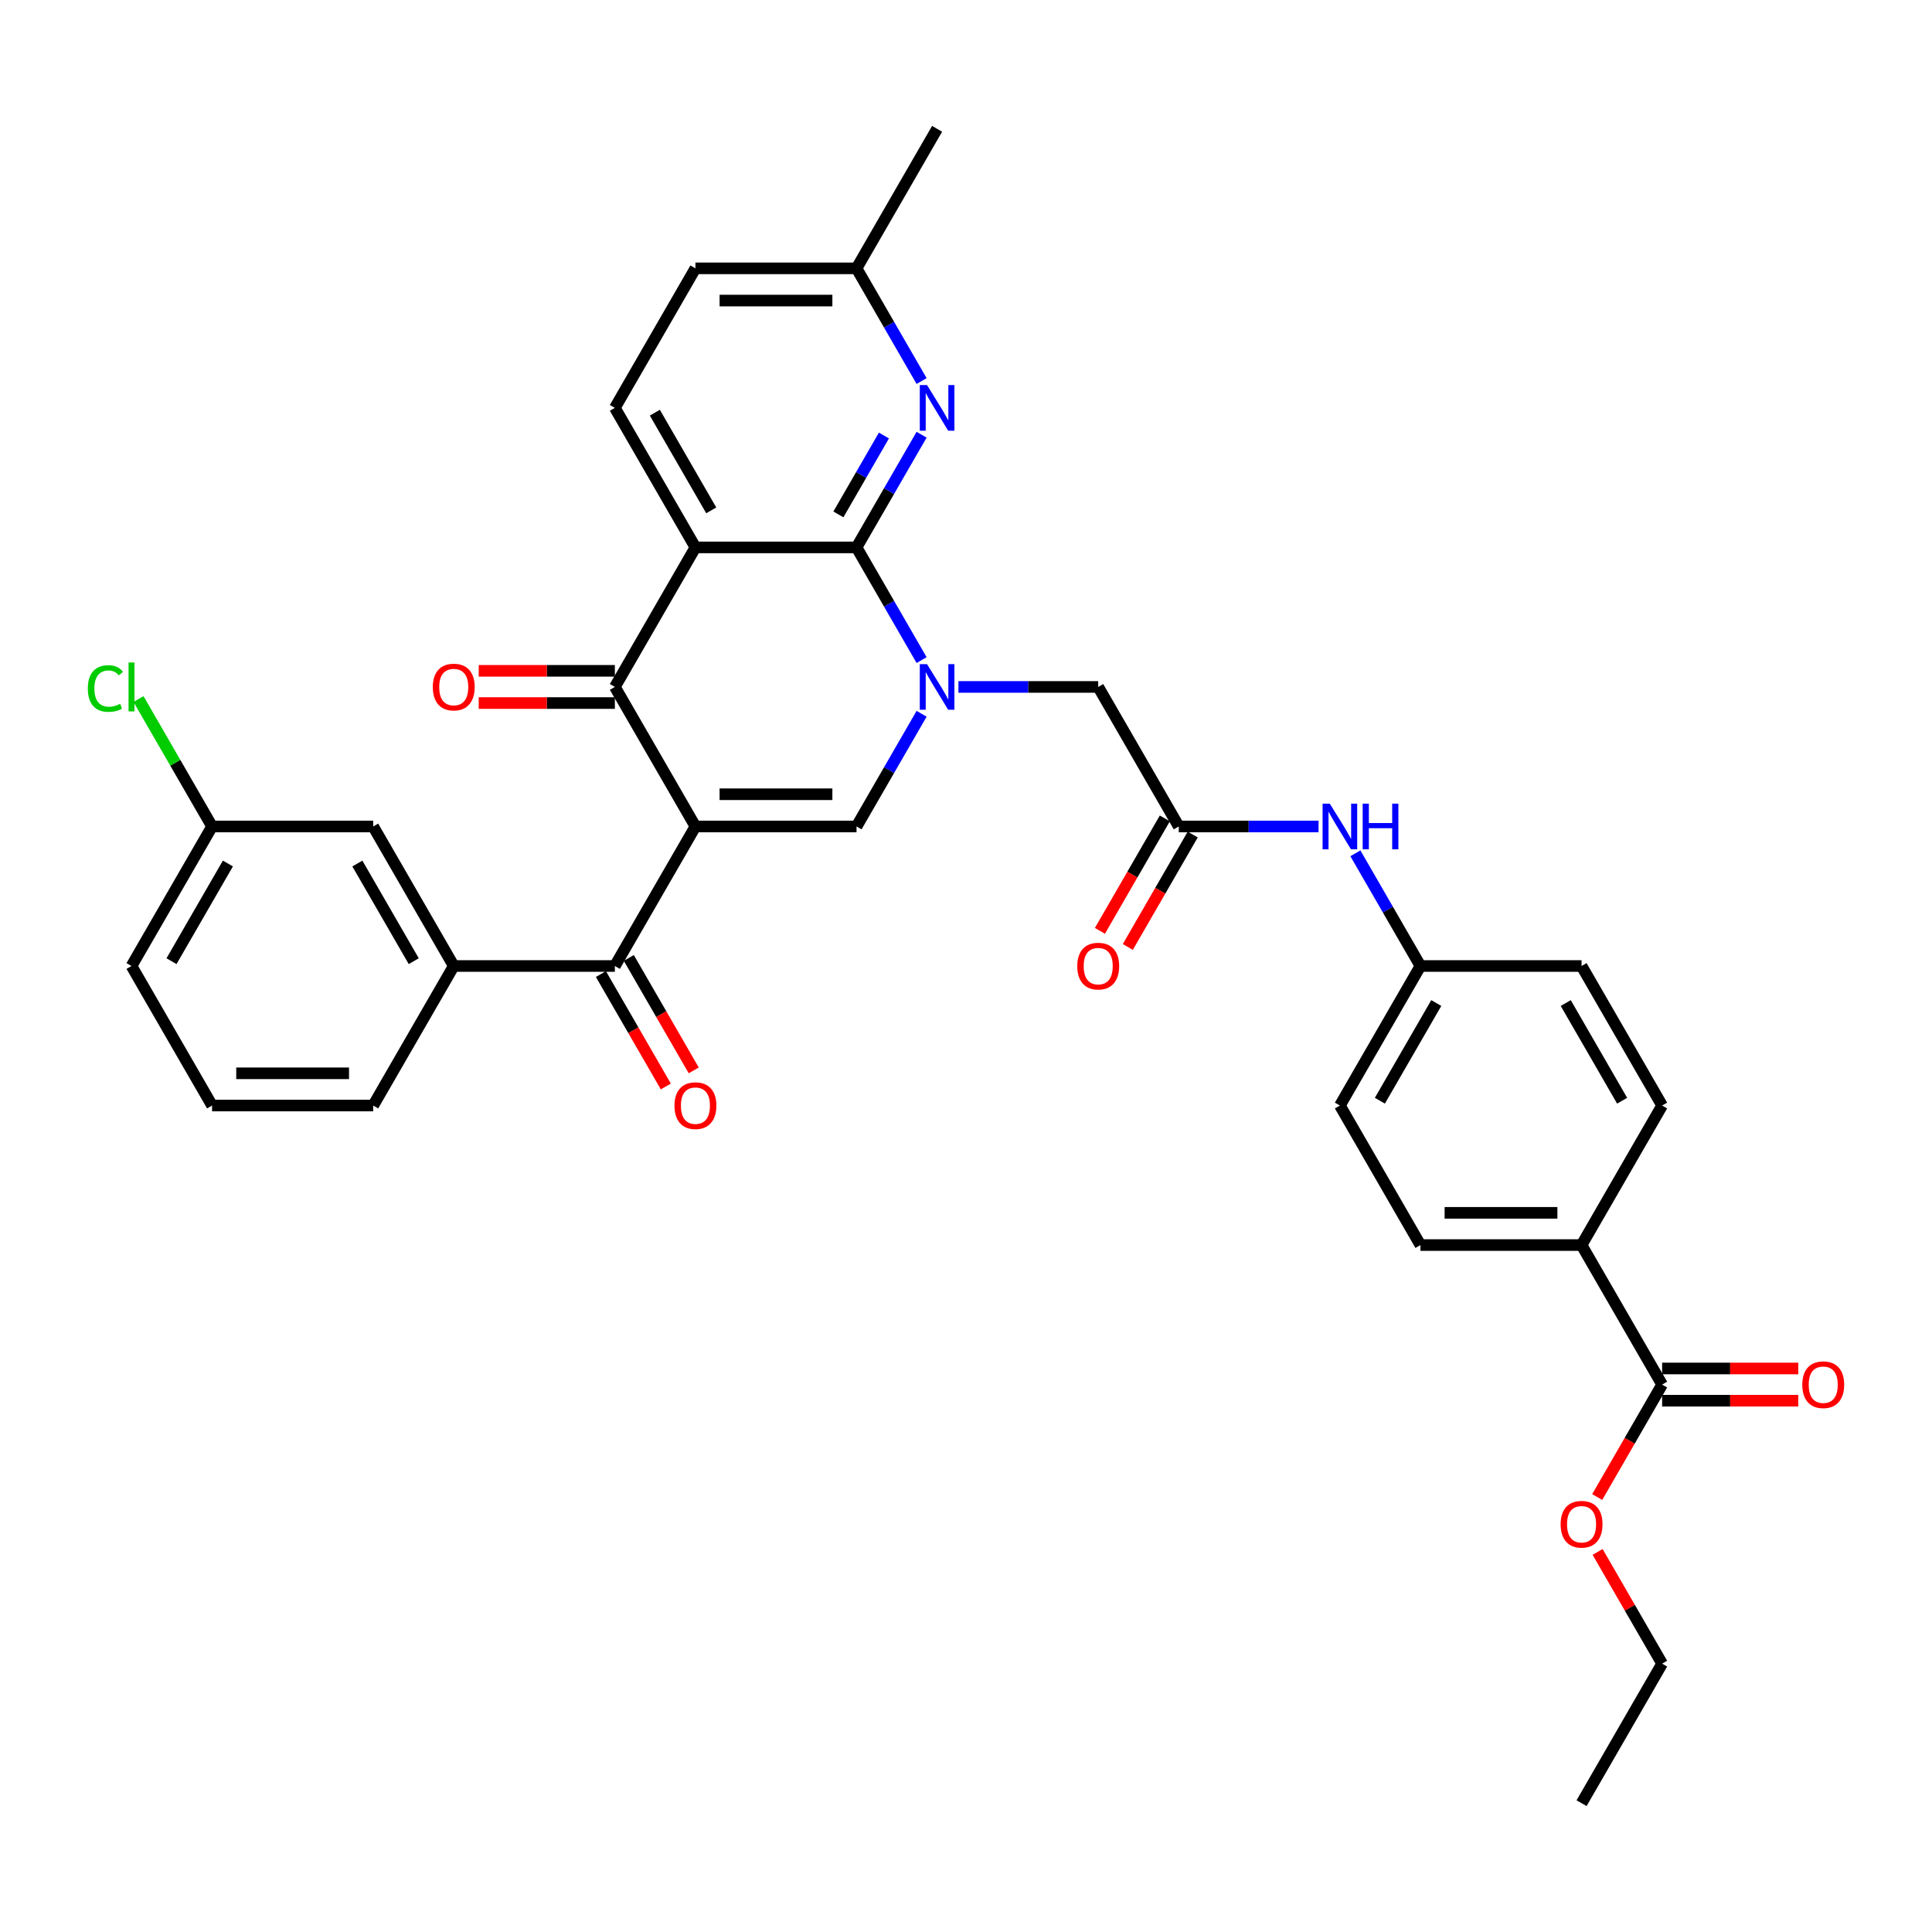 <?xml version='1.0' encoding='iso-8859-1'?>
<svg version='1.1' baseProfile='full'
              xmlns='http://www.w3.org/2000/svg'
                      xmlns:rdkit='http://www.rdkit.org/xml'
                      xmlns:xlink='http://www.w3.org/1999/xlink'
                  xml:space='preserve'
width='1000px' height='1000px' viewBox='0 0 1000 1000'>
<!-- END OF HEADER -->
<rect style='opacity:1.0;fill:#FFFFFF;stroke:none' width='1000' height='1000' x='0' y='0'> </rect>
<path class='bond-3' d='M 359.949,427.779 L 318.252,355.558' style='fill:none;fill-rule:evenodd;stroke:#000000;stroke-width:6px;stroke-linecap:butt;stroke-linejoin:miter;stroke-opacity:1' />
<path class='bond-4' d='M 359.949,427.779 L 443.342,427.779' style='fill:none;fill-rule:evenodd;stroke:#000000;stroke-width:6px;stroke-linecap:butt;stroke-linejoin:miter;stroke-opacity:1' />
<path class='bond-4' d='M 372.458,411.1 L 430.833,411.1' style='fill:none;fill-rule:evenodd;stroke:#000000;stroke-width:6px;stroke-linecap:butt;stroke-linejoin:miter;stroke-opacity:1' />
<path class='bond-5' d='M 359.949,427.779 L 318.252,500' style='fill:none;fill-rule:evenodd;stroke:#000000;stroke-width:6px;stroke-linecap:butt;stroke-linejoin:miter;stroke-opacity:1' />
<path class='bond-0' d='M 477.018,369.451 L 460.18,398.615' style='fill:none;fill-rule:evenodd;stroke:#0000FF;stroke-width:6px;stroke-linecap:butt;stroke-linejoin:miter;stroke-opacity:1' />
<path class='bond-0' d='M 460.18,398.615 L 443.342,427.779' style='fill:none;fill-rule:evenodd;stroke:#000000;stroke-width:6px;stroke-linecap:butt;stroke-linejoin:miter;stroke-opacity:1' />
<path class='bond-1' d='M 477.018,341.665 L 460.18,312.501' style='fill:none;fill-rule:evenodd;stroke:#0000FF;stroke-width:6px;stroke-linecap:butt;stroke-linejoin:miter;stroke-opacity:1' />
<path class='bond-1' d='M 460.18,312.501 L 443.342,283.337' style='fill:none;fill-rule:evenodd;stroke:#000000;stroke-width:6px;stroke-linecap:butt;stroke-linejoin:miter;stroke-opacity:1' />
<path class='bond-9' d='M 496.08,355.558 L 532.257,355.558' style='fill:none;fill-rule:evenodd;stroke:#0000FF;stroke-width:6px;stroke-linecap:butt;stroke-linejoin:miter;stroke-opacity:1' />
<path class='bond-9' d='M 532.257,355.558 L 568.433,355.558' style='fill:none;fill-rule:evenodd;stroke:#000000;stroke-width:6px;stroke-linecap:butt;stroke-linejoin:miter;stroke-opacity:1' />
<path class='bond-6' d='M 443.342,283.337 L 460.18,254.173' style='fill:none;fill-rule:evenodd;stroke:#000000;stroke-width:6px;stroke-linecap:butt;stroke-linejoin:miter;stroke-opacity:1' />
<path class='bond-6' d='M 460.18,254.173 L 477.018,225.009' style='fill:none;fill-rule:evenodd;stroke:#0000FF;stroke-width:6px;stroke-linecap:butt;stroke-linejoin:miter;stroke-opacity:1' />
<path class='bond-6' d='M 433.949,266.248 L 445.736,245.834' style='fill:none;fill-rule:evenodd;stroke:#000000;stroke-width:6px;stroke-linecap:butt;stroke-linejoin:miter;stroke-opacity:1' />
<path class='bond-6' d='M 445.736,245.834 L 457.522,225.419' style='fill:none;fill-rule:evenodd;stroke:#0000FF;stroke-width:6px;stroke-linecap:butt;stroke-linejoin:miter;stroke-opacity:1' />
<path class='bond-35' d='M 443.342,283.337 L 359.949,283.337' style='fill:none;fill-rule:evenodd;stroke:#000000;stroke-width:6px;stroke-linecap:butt;stroke-linejoin:miter;stroke-opacity:1' />
<path class='bond-2' d='M 359.949,283.337 L 318.252,355.558' style='fill:none;fill-rule:evenodd;stroke:#000000;stroke-width:6px;stroke-linecap:butt;stroke-linejoin:miter;stroke-opacity:1' />
<path class='bond-10' d='M 359.949,283.337 L 318.252,211.116' style='fill:none;fill-rule:evenodd;stroke:#000000;stroke-width:6px;stroke-linecap:butt;stroke-linejoin:miter;stroke-opacity:1' />
<path class='bond-10' d='M 368.138,264.164 L 338.951,213.61' style='fill:none;fill-rule:evenodd;stroke:#000000;stroke-width:6px;stroke-linecap:butt;stroke-linejoin:miter;stroke-opacity:1' />
<path class='bond-13' d='M 318.252,347.219 L 283.018,347.219' style='fill:none;fill-rule:evenodd;stroke:#000000;stroke-width:6px;stroke-linecap:butt;stroke-linejoin:miter;stroke-opacity:1' />
<path class='bond-13' d='M 283.018,347.219 L 247.784,347.219' style='fill:none;fill-rule:evenodd;stroke:#FF0000;stroke-width:6px;stroke-linecap:butt;stroke-linejoin:miter;stroke-opacity:1' />
<path class='bond-13' d='M 318.252,363.897 L 283.018,363.897' style='fill:none;fill-rule:evenodd;stroke:#000000;stroke-width:6px;stroke-linecap:butt;stroke-linejoin:miter;stroke-opacity:1' />
<path class='bond-13' d='M 283.018,363.897 L 247.784,363.897' style='fill:none;fill-rule:evenodd;stroke:#FF0000;stroke-width:6px;stroke-linecap:butt;stroke-linejoin:miter;stroke-opacity:1' />
<path class='bond-7' d='M 318.252,500 L 234.858,500' style='fill:none;fill-rule:evenodd;stroke:#000000;stroke-width:6px;stroke-linecap:butt;stroke-linejoin:miter;stroke-opacity:1' />
<path class='bond-15' d='M 311.03,504.17 L 327.829,533.267' style='fill:none;fill-rule:evenodd;stroke:#000000;stroke-width:6px;stroke-linecap:butt;stroke-linejoin:miter;stroke-opacity:1' />
<path class='bond-15' d='M 327.829,533.267 L 344.628,562.364' style='fill:none;fill-rule:evenodd;stroke:#FF0000;stroke-width:6px;stroke-linecap:butt;stroke-linejoin:miter;stroke-opacity:1' />
<path class='bond-15' d='M 325.474,495.83 L 342.273,524.927' style='fill:none;fill-rule:evenodd;stroke:#000000;stroke-width:6px;stroke-linecap:butt;stroke-linejoin:miter;stroke-opacity:1' />
<path class='bond-15' d='M 342.273,524.927 L 359.072,554.025' style='fill:none;fill-rule:evenodd;stroke:#FF0000;stroke-width:6px;stroke-linecap:butt;stroke-linejoin:miter;stroke-opacity:1' />
<path class='bond-19' d='M 477.018,197.223 L 460.18,168.059' style='fill:none;fill-rule:evenodd;stroke:#0000FF;stroke-width:6px;stroke-linecap:butt;stroke-linejoin:miter;stroke-opacity:1' />
<path class='bond-19' d='M 460.18,168.059 L 443.342,138.895' style='fill:none;fill-rule:evenodd;stroke:#000000;stroke-width:6px;stroke-linecap:butt;stroke-linejoin:miter;stroke-opacity:1' />
<path class='bond-16' d='M 234.858,500 L 193.161,427.779' style='fill:none;fill-rule:evenodd;stroke:#000000;stroke-width:6px;stroke-linecap:butt;stroke-linejoin:miter;stroke-opacity:1' />
<path class='bond-16' d='M 214.159,497.506 L 184.972,446.951' style='fill:none;fill-rule:evenodd;stroke:#000000;stroke-width:6px;stroke-linecap:butt;stroke-linejoin:miter;stroke-opacity:1' />
<path class='bond-29' d='M 234.858,500 L 193.161,572.221' style='fill:none;fill-rule:evenodd;stroke:#000000;stroke-width:6px;stroke-linecap:butt;stroke-linejoin:miter;stroke-opacity:1' />
<path class='bond-8' d='M 610.13,427.779 L 568.433,355.558' style='fill:none;fill-rule:evenodd;stroke:#000000;stroke-width:6px;stroke-linecap:butt;stroke-linejoin:miter;stroke-opacity:1' />
<path class='bond-12' d='M 610.13,427.779 L 646.306,427.779' style='fill:none;fill-rule:evenodd;stroke:#000000;stroke-width:6px;stroke-linecap:butt;stroke-linejoin:miter;stroke-opacity:1' />
<path class='bond-12' d='M 646.306,427.779 L 682.482,427.779' style='fill:none;fill-rule:evenodd;stroke:#0000FF;stroke-width:6px;stroke-linecap:butt;stroke-linejoin:miter;stroke-opacity:1' />
<path class='bond-17' d='M 602.908,423.609 L 586.108,452.706' style='fill:none;fill-rule:evenodd;stroke:#000000;stroke-width:6px;stroke-linecap:butt;stroke-linejoin:miter;stroke-opacity:1' />
<path class='bond-17' d='M 586.108,452.706 L 569.309,481.804' style='fill:none;fill-rule:evenodd;stroke:#FF0000;stroke-width:6px;stroke-linecap:butt;stroke-linejoin:miter;stroke-opacity:1' />
<path class='bond-17' d='M 617.352,431.949 L 600.553,461.046' style='fill:none;fill-rule:evenodd;stroke:#000000;stroke-width:6px;stroke-linecap:butt;stroke-linejoin:miter;stroke-opacity:1' />
<path class='bond-17' d='M 600.553,461.046 L 583.753,490.143' style='fill:none;fill-rule:evenodd;stroke:#FF0000;stroke-width:6px;stroke-linecap:butt;stroke-linejoin:miter;stroke-opacity:1' />
<path class='bond-23' d='M 318.252,211.116 L 359.949,138.895' style='fill:none;fill-rule:evenodd;stroke:#000000;stroke-width:6px;stroke-linecap:butt;stroke-linejoin:miter;stroke-opacity:1' />
<path class='bond-11' d='M 860.311,716.663 L 818.614,644.442' style='fill:none;fill-rule:evenodd;stroke:#000000;stroke-width:6px;stroke-linecap:butt;stroke-linejoin:miter;stroke-opacity:1' />
<path class='bond-18' d='M 860.311,725.002 L 895.544,725.002' style='fill:none;fill-rule:evenodd;stroke:#000000;stroke-width:6px;stroke-linecap:butt;stroke-linejoin:miter;stroke-opacity:1' />
<path class='bond-18' d='M 895.544,725.002 L 930.778,725.002' style='fill:none;fill-rule:evenodd;stroke:#FF0000;stroke-width:6px;stroke-linecap:butt;stroke-linejoin:miter;stroke-opacity:1' />
<path class='bond-18' d='M 860.311,708.324 L 895.544,708.324' style='fill:none;fill-rule:evenodd;stroke:#000000;stroke-width:6px;stroke-linecap:butt;stroke-linejoin:miter;stroke-opacity:1' />
<path class='bond-18' d='M 895.544,708.324 L 930.778,708.324' style='fill:none;fill-rule:evenodd;stroke:#FF0000;stroke-width:6px;stroke-linecap:butt;stroke-linejoin:miter;stroke-opacity:1' />
<path class='bond-25' d='M 860.311,716.663 L 843.511,745.76' style='fill:none;fill-rule:evenodd;stroke:#000000;stroke-width:6px;stroke-linecap:butt;stroke-linejoin:miter;stroke-opacity:1' />
<path class='bond-25' d='M 843.511,745.76 L 826.712,774.857' style='fill:none;fill-rule:evenodd;stroke:#FF0000;stroke-width:6px;stroke-linecap:butt;stroke-linejoin:miter;stroke-opacity:1' />
<path class='bond-22' d='M 701.545,441.672 L 718.382,470.836' style='fill:none;fill-rule:evenodd;stroke:#0000FF;stroke-width:6px;stroke-linecap:butt;stroke-linejoin:miter;stroke-opacity:1' />
<path class='bond-22' d='M 718.382,470.836 L 735.22,500' style='fill:none;fill-rule:evenodd;stroke:#000000;stroke-width:6px;stroke-linecap:butt;stroke-linejoin:miter;stroke-opacity:1' />
<path class='bond-14' d='M 818.614,644.442 L 735.22,644.442' style='fill:none;fill-rule:evenodd;stroke:#000000;stroke-width:6px;stroke-linecap:butt;stroke-linejoin:miter;stroke-opacity:1' />
<path class='bond-14' d='M 806.105,627.763 L 747.729,627.763' style='fill:none;fill-rule:evenodd;stroke:#000000;stroke-width:6px;stroke-linecap:butt;stroke-linejoin:miter;stroke-opacity:1' />
<path class='bond-38' d='M 818.614,644.442 L 860.311,572.221' style='fill:none;fill-rule:evenodd;stroke:#000000;stroke-width:6px;stroke-linecap:butt;stroke-linejoin:miter;stroke-opacity:1' />
<path class='bond-24' d='M 193.161,427.779 L 109.768,427.779' style='fill:none;fill-rule:evenodd;stroke:#000000;stroke-width:6px;stroke-linecap:butt;stroke-linejoin:miter;stroke-opacity:1' />
<path class='bond-32' d='M 443.342,138.895 L 485.039,66.674' style='fill:none;fill-rule:evenodd;stroke:#000000;stroke-width:6px;stroke-linecap:butt;stroke-linejoin:miter;stroke-opacity:1' />
<path class='bond-36' d='M 443.342,138.895 L 359.949,138.895' style='fill:none;fill-rule:evenodd;stroke:#000000;stroke-width:6px;stroke-linecap:butt;stroke-linejoin:miter;stroke-opacity:1' />
<path class='bond-36' d='M 430.833,155.574 L 372.458,155.574' style='fill:none;fill-rule:evenodd;stroke:#000000;stroke-width:6px;stroke-linecap:butt;stroke-linejoin:miter;stroke-opacity:1' />
<path class='bond-20' d='M 735.22,644.442 L 693.523,572.221' style='fill:none;fill-rule:evenodd;stroke:#000000;stroke-width:6px;stroke-linecap:butt;stroke-linejoin:miter;stroke-opacity:1' />
<path class='bond-21' d='M 860.311,572.221 L 818.614,500' style='fill:none;fill-rule:evenodd;stroke:#000000;stroke-width:6px;stroke-linecap:butt;stroke-linejoin:miter;stroke-opacity:1' />
<path class='bond-21' d='M 839.612,569.727 L 810.424,519.173' style='fill:none;fill-rule:evenodd;stroke:#000000;stroke-width:6px;stroke-linecap:butt;stroke-linejoin:miter;stroke-opacity:1' />
<path class='bond-26' d='M 735.22,500 L 818.614,500' style='fill:none;fill-rule:evenodd;stroke:#000000;stroke-width:6px;stroke-linecap:butt;stroke-linejoin:miter;stroke-opacity:1' />
<path class='bond-27' d='M 735.22,500 L 693.523,572.221' style='fill:none;fill-rule:evenodd;stroke:#000000;stroke-width:6px;stroke-linecap:butt;stroke-linejoin:miter;stroke-opacity:1' />
<path class='bond-27' d='M 743.41,519.173 L 714.222,569.727' style='fill:none;fill-rule:evenodd;stroke:#000000;stroke-width:6px;stroke-linecap:butt;stroke-linejoin:miter;stroke-opacity:1' />
<path class='bond-28' d='M 109.768,427.779 L 90.729,394.803' style='fill:none;fill-rule:evenodd;stroke:#000000;stroke-width:6px;stroke-linecap:butt;stroke-linejoin:miter;stroke-opacity:1' />
<path class='bond-28' d='M 90.729,394.803 L 71.69,361.827' style='fill:none;fill-rule:evenodd;stroke:#00CC00;stroke-width:6px;stroke-linecap:butt;stroke-linejoin:miter;stroke-opacity:1' />
<path class='bond-37' d='M 109.768,427.779 L 68.071,500' style='fill:none;fill-rule:evenodd;stroke:#000000;stroke-width:6px;stroke-linecap:butt;stroke-linejoin:miter;stroke-opacity:1' />
<path class='bond-37' d='M 117.957,446.951 L 88.77,497.506' style='fill:none;fill-rule:evenodd;stroke:#000000;stroke-width:6px;stroke-linecap:butt;stroke-linejoin:miter;stroke-opacity:1' />
<path class='bond-33' d='M 826.924,803.278 L 843.617,832.191' style='fill:none;fill-rule:evenodd;stroke:#FF0000;stroke-width:6px;stroke-linecap:butt;stroke-linejoin:miter;stroke-opacity:1' />
<path class='bond-33' d='M 843.617,832.191 L 860.311,861.105' style='fill:none;fill-rule:evenodd;stroke:#000000;stroke-width:6px;stroke-linecap:butt;stroke-linejoin:miter;stroke-opacity:1' />
<path class='bond-30' d='M 193.161,572.221 L 109.768,572.221' style='fill:none;fill-rule:evenodd;stroke:#000000;stroke-width:6px;stroke-linecap:butt;stroke-linejoin:miter;stroke-opacity:1' />
<path class='bond-30' d='M 180.652,555.542 L 122.277,555.542' style='fill:none;fill-rule:evenodd;stroke:#000000;stroke-width:6px;stroke-linecap:butt;stroke-linejoin:miter;stroke-opacity:1' />
<path class='bond-31' d='M 109.768,572.221 L 68.071,500' style='fill:none;fill-rule:evenodd;stroke:#000000;stroke-width:6px;stroke-linecap:butt;stroke-linejoin:miter;stroke-opacity:1' />
<path class='bond-34' d='M 860.311,861.105 L 818.614,933.326' style='fill:none;fill-rule:evenodd;stroke:#000000;stroke-width:6px;stroke-linecap:butt;stroke-linejoin:miter;stroke-opacity:1' />
<path  class='atom-1' d='M 479.819 343.749
L 487.558 356.258
Q 488.325 357.493, 489.559 359.728
Q 490.793 361.963, 490.86 362.096
L 490.86 343.749
L 493.996 343.749
L 493.996 367.366
L 490.76 367.366
L 482.454 353.69
Q 481.487 352.089, 480.453 350.254
Q 479.452 348.419, 479.152 347.852
L 479.152 367.366
L 476.083 367.366
L 476.083 343.749
L 479.819 343.749
' fill='#0000FF'/>
<path  class='atom-7' d='M 479.819 199.307
L 487.558 211.816
Q 488.325 213.051, 489.559 215.286
Q 490.793 217.521, 490.86 217.654
L 490.86 199.307
L 493.996 199.307
L 493.996 222.924
L 490.76 222.924
L 482.454 209.248
Q 481.487 207.647, 480.453 205.812
Q 479.452 203.977, 479.152 203.41
L 479.152 222.924
L 476.083 222.924
L 476.083 199.307
L 479.819 199.307
' fill='#0000FF'/>
<path  class='atom-13' d='M 688.303 415.97
L 696.042 428.479
Q 696.809 429.714, 698.043 431.949
Q 699.277 434.184, 699.344 434.317
L 699.344 415.97
L 702.48 415.97
L 702.48 439.588
L 699.244 439.588
L 690.938 425.911
Q 689.971 424.31, 688.937 422.475
Q 687.936 420.64, 687.636 420.073
L 687.636 439.588
L 684.567 439.588
L 684.567 415.97
L 688.303 415.97
' fill='#0000FF'/>
<path  class='atom-13' d='M 705.315 415.97
L 708.517 415.97
L 708.517 426.011
L 720.593 426.011
L 720.593 415.97
L 723.795 415.97
L 723.795 439.588
L 720.593 439.588
L 720.593 428.68
L 708.517 428.68
L 708.517 439.588
L 705.315 439.588
L 705.315 415.97
' fill='#0000FF'/>
<path  class='atom-14' d='M 224.017 355.625
Q 224.017 349.954, 226.819 346.785
Q 229.621 343.616, 234.858 343.616
Q 240.095 343.616, 242.897 346.785
Q 245.699 349.954, 245.699 355.625
Q 245.699 361.362, 242.864 364.631
Q 240.029 367.867, 234.858 367.867
Q 229.654 367.867, 226.819 364.631
Q 224.017 361.396, 224.017 355.625
M 234.858 365.198
Q 238.461 365.198, 240.396 362.797
Q 242.364 360.361, 242.364 355.625
Q 242.364 350.988, 240.396 348.653
Q 238.461 346.285, 234.858 346.285
Q 231.256 346.285, 229.288 348.62
Q 227.353 350.955, 227.353 355.625
Q 227.353 360.395, 229.288 362.797
Q 231.256 365.198, 234.858 365.198
' fill='#FF0000'/>
<path  class='atom-16' d='M 349.108 572.288
Q 349.108 566.617, 351.91 563.448
Q 354.712 560.279, 359.949 560.279
Q 365.186 560.279, 367.988 563.448
Q 370.79 566.617, 370.79 572.288
Q 370.79 578.025, 367.954 581.294
Q 365.119 584.53, 359.949 584.53
Q 354.745 584.53, 351.91 581.294
Q 349.108 578.059, 349.108 572.288
M 359.949 581.861
Q 363.551 581.861, 365.486 579.46
Q 367.454 577.024, 367.454 572.288
Q 367.454 567.651, 365.486 565.316
Q 363.551 562.948, 359.949 562.948
Q 356.346 562.948, 354.378 565.283
Q 352.443 567.618, 352.443 572.288
Q 352.443 577.058, 354.378 579.46
Q 356.346 581.861, 359.949 581.861
' fill='#FF0000'/>
<path  class='atom-18' d='M 557.592 500.067
Q 557.592 494.396, 560.394 491.227
Q 563.196 488.058, 568.433 488.058
Q 573.67 488.058, 576.472 491.227
Q 579.274 494.396, 579.274 500.067
Q 579.274 505.804, 576.439 509.073
Q 573.603 512.309, 568.433 512.309
Q 563.229 512.309, 560.394 509.073
Q 557.592 505.838, 557.592 500.067
M 568.433 509.64
Q 572.035 509.64, 573.97 507.239
Q 575.938 504.803, 575.938 500.067
Q 575.938 495.43, 573.97 493.095
Q 572.035 490.727, 568.433 490.727
Q 564.83 490.727, 562.862 493.062
Q 560.927 495.397, 560.927 500.067
Q 560.927 504.837, 562.862 507.239
Q 564.83 509.64, 568.433 509.64
' fill='#FF0000'/>
<path  class='atom-19' d='M 932.863 716.73
Q 932.863 711.059, 935.665 707.89
Q 938.467 704.721, 943.704 704.721
Q 948.941 704.721, 951.743 707.89
Q 954.545 711.059, 954.545 716.73
Q 954.545 722.467, 951.71 725.736
Q 948.875 728.972, 943.704 728.972
Q 938.501 728.972, 935.665 725.736
Q 932.863 722.501, 932.863 716.73
M 943.704 726.303
Q 947.307 726.303, 949.242 723.902
Q 951.21 721.467, 951.21 716.73
Q 951.21 712.093, 949.242 709.758
Q 947.307 707.39, 943.704 707.39
Q 940.102 707.39, 938.134 709.725
Q 936.199 712.06, 936.199 716.73
Q 936.199 721.5, 938.134 723.902
Q 940.102 726.303, 943.704 726.303
' fill='#FF0000'/>
<path  class='atom-26' d='M 807.773 788.951
Q 807.773 783.28, 810.575 780.111
Q 813.377 776.942, 818.614 776.942
Q 823.851 776.942, 826.653 780.111
Q 829.455 783.28, 829.455 788.951
Q 829.455 794.688, 826.62 797.957
Q 823.784 801.193, 818.614 801.193
Q 813.41 801.193, 810.575 797.957
Q 807.773 794.722, 807.773 788.951
M 818.614 798.524
Q 822.216 798.524, 824.151 796.123
Q 826.119 793.688, 826.119 788.951
Q 826.119 784.314, 824.151 781.979
Q 822.216 779.611, 818.614 779.611
Q 815.011 779.611, 813.043 781.946
Q 811.108 784.281, 811.108 788.951
Q 811.108 793.721, 813.043 796.123
Q 815.011 798.524, 818.614 798.524
' fill='#FF0000'/>
<path  class='atom-29' d='M 45.455 356.375
Q 45.455 350.504, 48.19 347.435
Q 50.959 344.333, 56.196 344.333
Q 61.066 344.333, 63.668 347.769
L 61.466 349.57
Q 59.565 347.068, 56.196 347.068
Q 52.626 347.068, 50.725 349.47
Q 48.857 351.839, 48.857 356.375
Q 48.857 361.045, 50.792 363.447
Q 52.76 365.849, 56.563 365.849
Q 59.164 365.849, 62.2 364.281
L 63.134 366.783
Q 61.9 367.583, 60.032 368.05
Q 58.164 368.517, 56.096 368.517
Q 50.959 368.517, 48.19 365.382
Q 45.455 362.246, 45.455 356.375
' fill='#00CC00'/>
<path  class='atom-29' d='M 66.537 342.899
L 69.605 342.899
L 69.605 368.217
L 66.537 368.217
L 66.537 342.899
' fill='#00CC00'/>
</svg>

